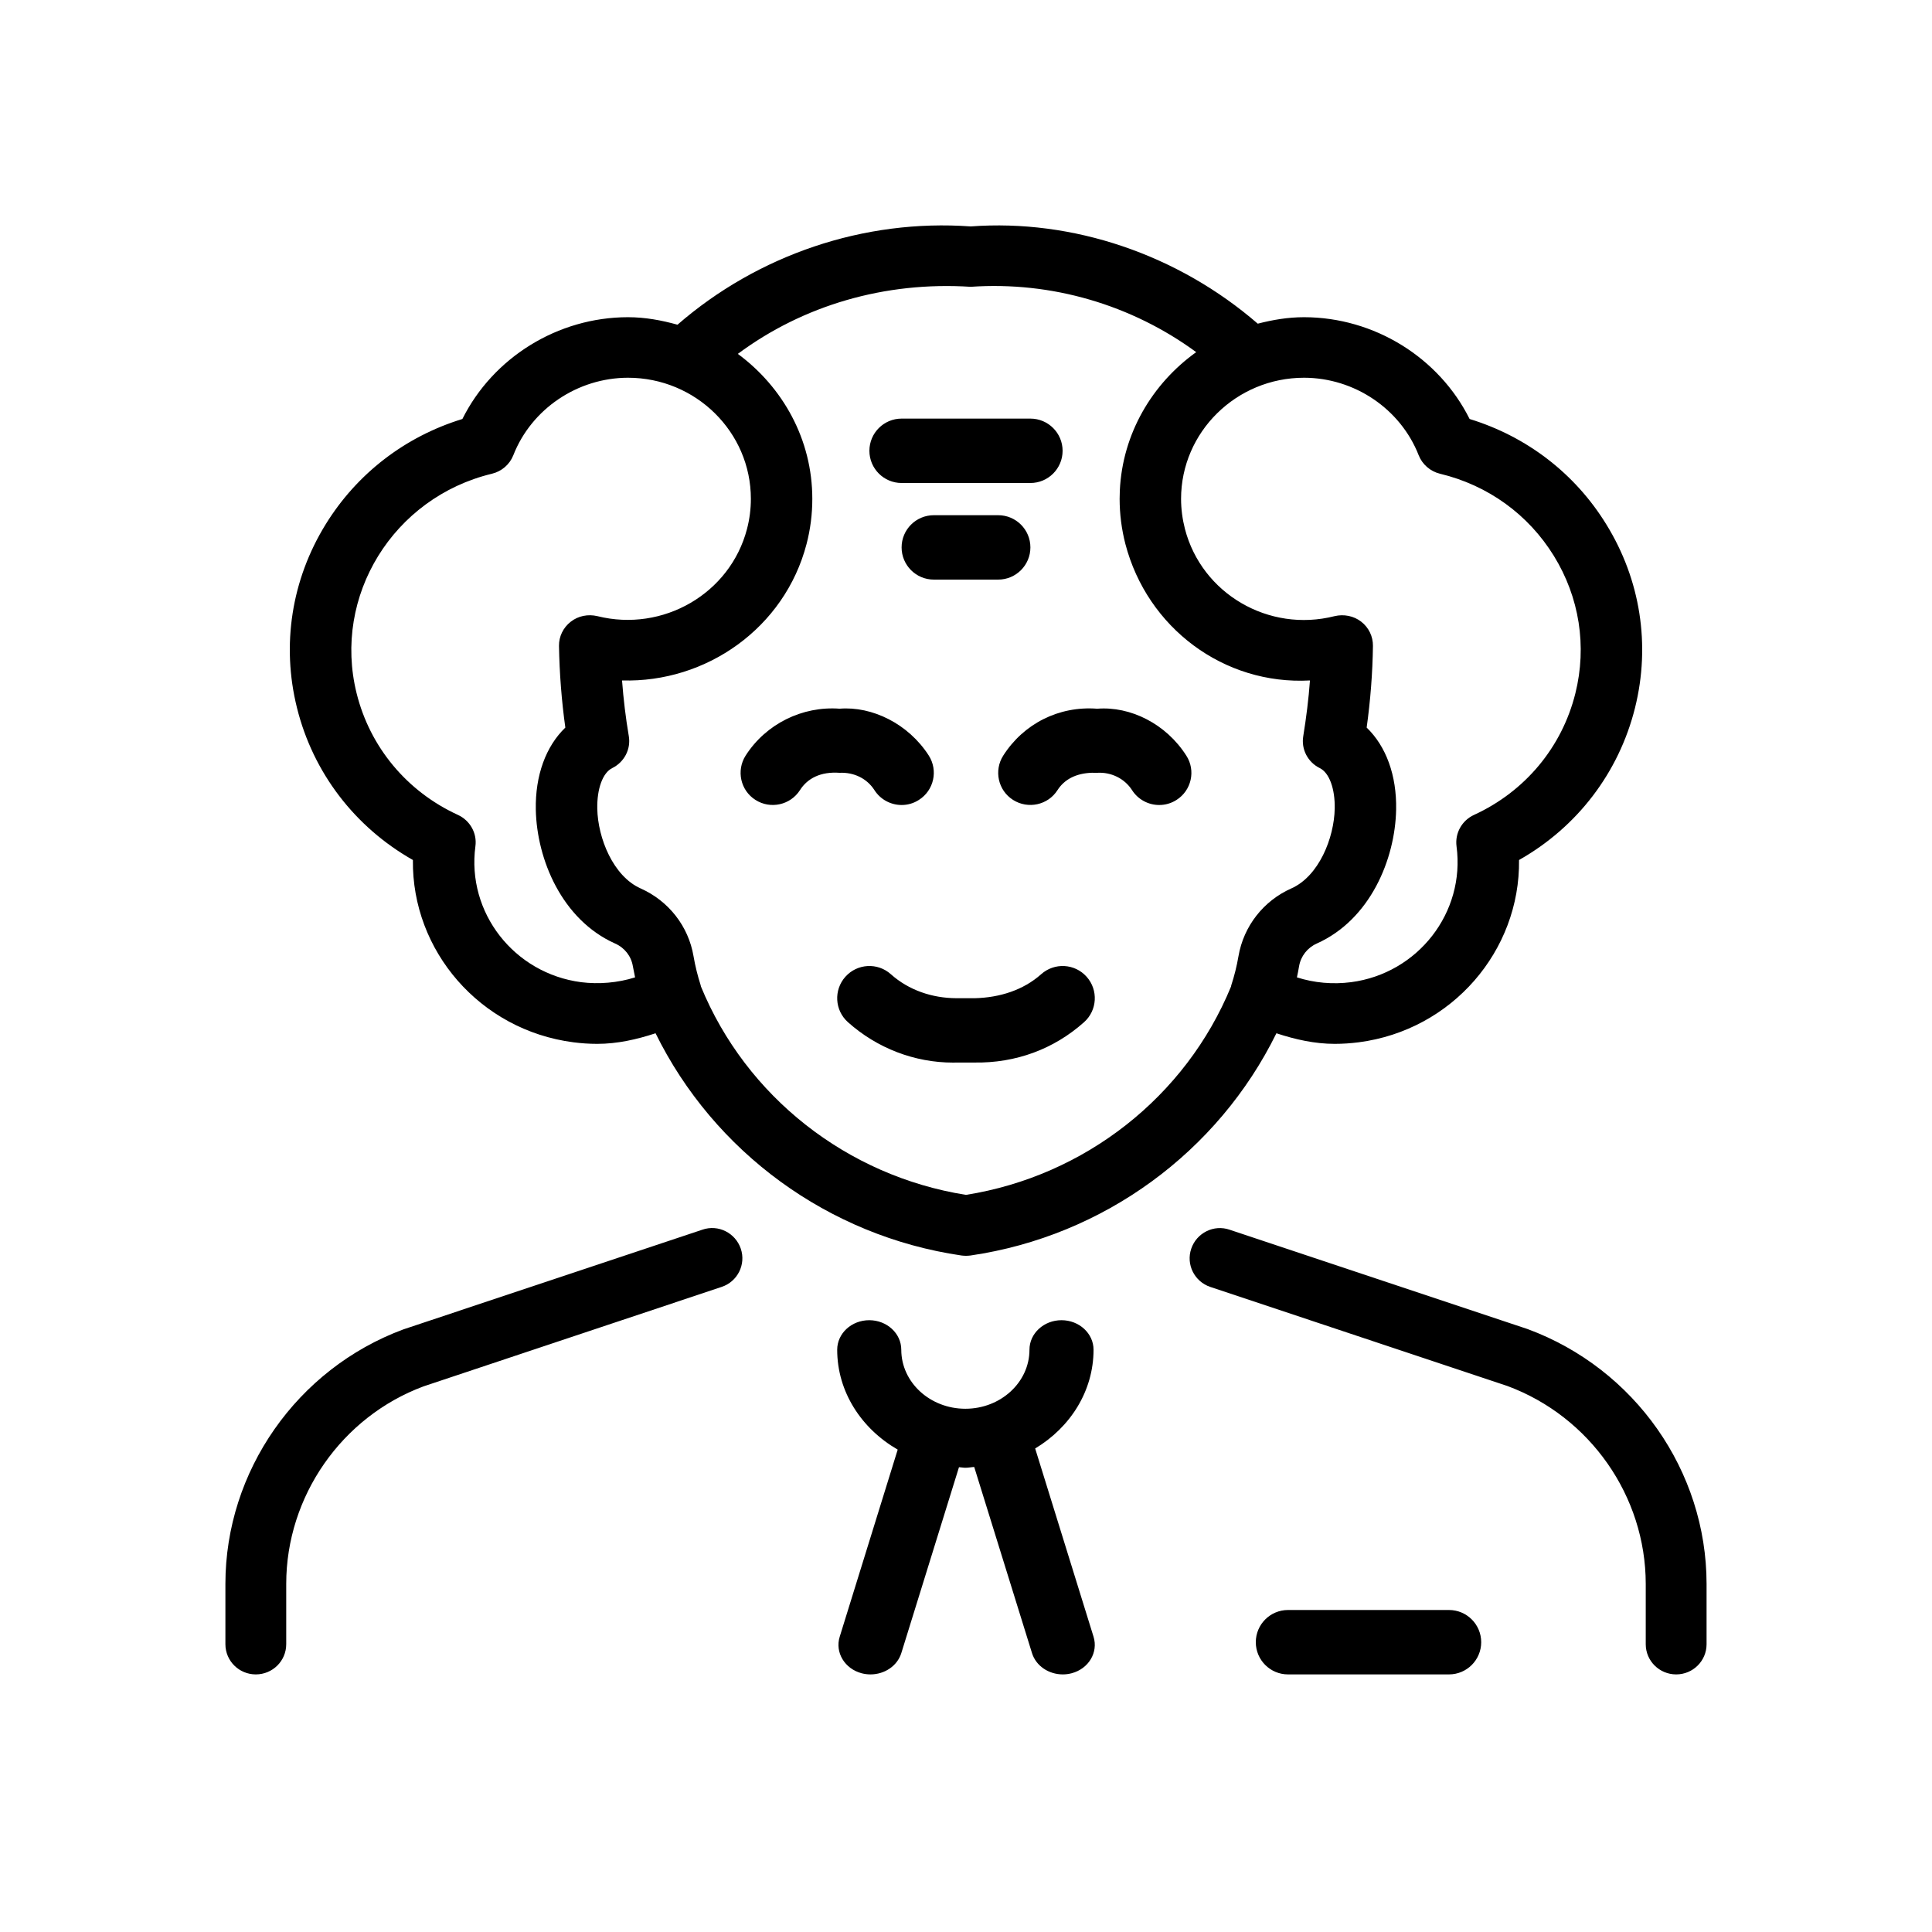 <?xml version="1.0" encoding="UTF-8"?>
<svg width="60px" height="60px" viewBox="0 0 60 60" version="1.1" xmlns="http://www.w3.org/2000/svg" xmlns:xlink="http://www.w3.org/1999/xlink">
    <!-- Generator: Sketch 60.1 (88133) - https://sketch.com -->
    <title>atome/icon/illustration/old</title>
    <desc>Created with Sketch.</desc>
    <g id="atome/icon/illustration/old" stroke="none" stroke-width="1" fill="none" fill-rule="evenodd">
        <path d="M36.995,38.78 C37.161,38.288 37.699,38.019 38.19,38.191 L38.19,38.191 L47.446,41.277 C50.778,42.511 52.997,45.687 52.999,49.188 L52.999,49.188 L52.999,51.063 C52.999,51.58 52.578,52 52.055,52 C51.533,52 51.11,51.58 51.11,51.063 L51.11,51.063 L51.11,49.188 C51.108,46.467 49.382,43.996 46.815,43.044 L46.815,43.044 L37.588,39.967 C37.095,39.802 36.828,39.271 36.995,38.78 Z M32.966,41 C33.515,41 33.961,41.411 33.961,41.917 C33.961,43.2 33.239,44.329 32.148,44.984 L32.148,44.984 L33.961,50.83 C34.112,51.318 33.808,51.826 33.279,51.965 C33.187,51.989 33.095,52 33.006,52 C32.572,52 32.174,51.74 32.049,51.336 L32.049,51.336 L30.255,45.558 C30.162,45.563 30.074,45.583 29.981,45.583 C29.911,45.583 29.847,45.567 29.782,45.565 L29.782,45.565 L27.992,51.336 C27.867,51.74 27.467,52 27.035,52 C26.943,52 26.852,51.989 26.76,51.965 C26.233,51.826 25.926,51.318 26.078,50.83 L26.078,50.83 L27.879,45.019 C26.754,44.37 26,43.226 26,41.917 C26,41.411 26.444,41 26.995,41 C27.544,41 27.99,41.411 27.99,41.917 C27.99,42.929 28.882,43.75 29.981,43.75 C31.077,43.75 31.971,42.929 31.971,41.917 C31.971,41.411 32.417,41 32.966,41 Z M45,50 C45.552,50 46,50.448 46,51 C46,51.552 45.552,52 45,52 L45,52 L40,52 C39.448,52 39,51.552 39,51 C39,50.448 39.448,50 40,50 L40,50 Z M21.81,38.19 C22.305,38.016 22.84,38.29 23.006,38.779 C23.172,39.27 22.906,39.801 22.411,39.966 L22.411,39.966 L13.156,43.054 C10.617,43.997 8.89,46.465 8.889,49.187 L8.889,49.187 L8.889,51.062 C8.889,51.581 8.467,52 7.944,52 C7.423,52 7,51.581 7,51.062 L7,51.062 L7,49.187 C7.002,45.687 9.223,42.512 12.525,41.286 L12.525,41.286 Z M21.04,10.084 C23.535,7.916 26.831,6.793 30.146,7.032 C33.318,6.795 36.58,7.904 39.061,10.052 C39.523,9.933 39.998,9.851 40.497,9.851 L40.497,9.851 C42.682,9.853 44.688,11.105 45.64,13.012 C47.417,13.557 48.916,14.706 49.887,16.288 C50.946,18.005 51.263,20.027 50.778,21.979 C50.276,23.995 48.981,25.687 47.175,26.708 C47.211,29.522 45.1,31.991 42.199,32.369 C41.947,32.401 41.699,32.418 41.451,32.418 C40.831,32.418 40.226,32.282 39.64,32.089 C37.83,35.769 34.282,38.387 30.138,38.991 C30.093,38.996 30.047,39 29.999,39 C29.953,39 29.907,38.996 29.862,38.991 C25.718,38.387 22.17,35.769 20.359,32.089 C19.773,32.282 19.169,32.418 18.547,32.418 C18.299,32.418 18.051,32.401 17.805,32.369 C14.9,31.991 12.787,29.522 12.823,26.708 C11.02,25.687 9.722,23.995 9.222,21.979 C8.737,20.027 9.054,18.005 10.111,16.288 C11.086,14.706 12.583,13.557 14.36,13.012 C15.312,11.105 17.318,9.853 19.5,9.851 L19.5,9.851 C20.04,9.851 20.547,9.947 21.04,10.084 Z M37.149,10.936 C35.147,9.467 32.658,8.732 30.146,8.907 C27.478,8.735 24.939,9.486 22.914,10.99 C24.309,12.019 25.227,13.646 25.227,15.491 C25.227,15.966 25.168,16.437 25.048,16.895 C24.369,19.5 21.937,21.208 19.318,21.132 C19.362,21.712 19.431,22.289 19.528,22.861 C19.597,23.267 19.387,23.669 19.013,23.854 C18.719,23.998 18.538,24.493 18.549,25.112 C18.566,26.031 19.045,27.211 19.893,27.59 C20.765,27.978 21.38,28.764 21.538,29.695 C21.59,29.999 21.666,30.304 21.761,30.601 L21.761,30.601 L21.767,30.633 C23.17,34.054 26.304,36.521 29.999,37.108 C33.694,36.521 36.828,34.056 38.231,30.637 C38.235,30.626 38.233,30.614 38.237,30.603 C38.334,30.306 38.41,30.001 38.462,29.695 C38.622,28.764 39.237,27.976 40.105,27.59 C40.957,27.211 41.434,26.028 41.451,25.108 C41.462,24.491 41.281,23.998 40.987,23.854 C40.613,23.669 40.405,23.267 40.474,22.861 C40.567,22.287 40.64,21.71 40.682,21.132 C38.01,21.279 35.631,19.5 34.95,16.895 C34.832,16.437 34.771,15.964 34.771,15.491 L34.771,15.491 L34.777,15.236 C34.859,13.467 35.781,11.916 37.149,10.936 Z M32.334,30.255 C32.748,29.887 33.378,29.921 33.746,30.334 C34.114,30.746 34.078,31.378 33.666,31.745 C32.726,32.584 31.544,33.018 30.26,32.998 L30.26,32.998 L29.716,32.998 L29.716,32.998 L29.602,33 C28.406,33 27.242,32.556 26.334,31.745 C25.922,31.378 25.886,30.746 26.254,30.334 C26.622,29.921 27.256,29.887 27.666,30.255 C28.224,30.754 28.954,30.996 29.692,31 L29.692,31 L30.284,31 C31.036,30.98 31.776,30.754 32.334,30.255 Z M40.499,11.731 C38.395,11.731 36.681,13.418 36.679,15.491 C36.679,15.807 36.721,16.122 36.8,16.429 C37.323,18.436 39.399,19.654 41.447,19.135 C41.733,19.067 42.043,19.126 42.275,19.308 C42.508,19.489 42.642,19.767 42.638,20.06 C42.627,20.901 42.56,21.751 42.443,22.596 C43.045,23.175 43.379,24.079 43.358,25.144 C43.329,26.678 42.556,28.559 40.894,29.302 C40.602,29.433 40.397,29.695 40.344,30.007 C40.325,30.122 40.302,30.238 40.277,30.353 C40.817,30.526 41.392,30.575 41.955,30.503 C44.035,30.233 45.509,28.339 45.234,26.283 C45.18,25.877 45.4,25.48 45.778,25.307 C47.362,24.581 48.509,23.205 48.925,21.531 C49.288,20.068 49.051,18.552 48.257,17.264 C47.463,15.976 46.209,15.069 44.72,14.712 C44.419,14.639 44.171,14.424 44.058,14.137 C43.495,12.7 42.066,11.733 40.499,11.731 L40.499,11.731 Z M19.502,11.731 C17.936,11.733 16.505,12.7 15.942,14.137 C15.829,14.424 15.581,14.639 15.278,14.712 C12.211,15.451 10.325,18.511 11.075,21.531 C11.491,23.205 12.638,24.581 14.22,25.307 C14.6,25.482 14.82,25.877 14.764,26.283 C14.489,28.339 15.963,30.231 18.049,30.503 C18.593,30.571 19.185,30.524 19.723,30.353 C19.698,30.238 19.675,30.122 19.654,30.007 C19.603,29.695 19.398,29.433 19.106,29.304 C17.446,28.563 16.671,26.682 16.64,25.147 C16.619,24.081 16.954,23.175 17.557,22.596 C17.44,21.759 17.375,20.907 17.36,20.06 C17.356,19.767 17.49,19.491 17.725,19.308 C17.957,19.126 18.263,19.066 18.553,19.135 C20.589,19.643 22.676,18.436 23.199,16.427 C23.279,16.122 23.319,15.808 23.319,15.491 C23.319,13.418 21.607,11.731 19.502,11.731 L19.502,11.731 Z M26.075,22.009 C27.085,21.927 28.211,22.478 28.844,23.464 C29.14,23.928 29.004,24.547 28.537,24.842 C28.371,24.95 28.185,25 28.001,25 C27.671,25 27.347,24.836 27.157,24.539 C26.923,24.173 26.517,23.98 26.075,24 C25.483,23.958 25.075,24.173 24.843,24.539 C24.545,25.004 23.925,25.138 23.461,24.842 C22.995,24.547 22.861,23.928 23.157,23.464 C23.789,22.478 24.921,21.923 26.075,22.009 Z M33.866,22 L34.075,22.01 C35.107,21.928 36.213,22.479 36.841,23.465 C37.141,23.928 37.003,24.547 36.539,24.842 C36.371,24.95 36.185,25 35.999,25 C35.671,25 35.347,24.836 35.157,24.539 C34.923,24.174 34.503,23.974 34.075,24 L33.904,23.999 C33.406,24.017 33.052,24.21 32.841,24.539 C32.545,25.004 31.925,25.136 31.461,24.842 C30.995,24.547 30.861,23.928 31.157,23.465 C31.787,22.477 32.885,21.918 34.075,22.01 Z M31,16 C31.552,16 32,16.448 32,17 C32,17.552 31.552,18 31,18 L31,18 L29,18 C28.448,18 28,17.552 28,17 C28,16.448 28.448,16 29,16 L29,16 Z M32,13 C32.552,13 33,13.448 33,14 C33,14.552 32.552,15 32,15 L32,15 L28,15 C27.448,15 27,14.552 27,14 C27,13.448 27.448,13 28,13 L28,13 Z" id="Combined-Shape" fill="#000000"></path>
    </g>
</svg>